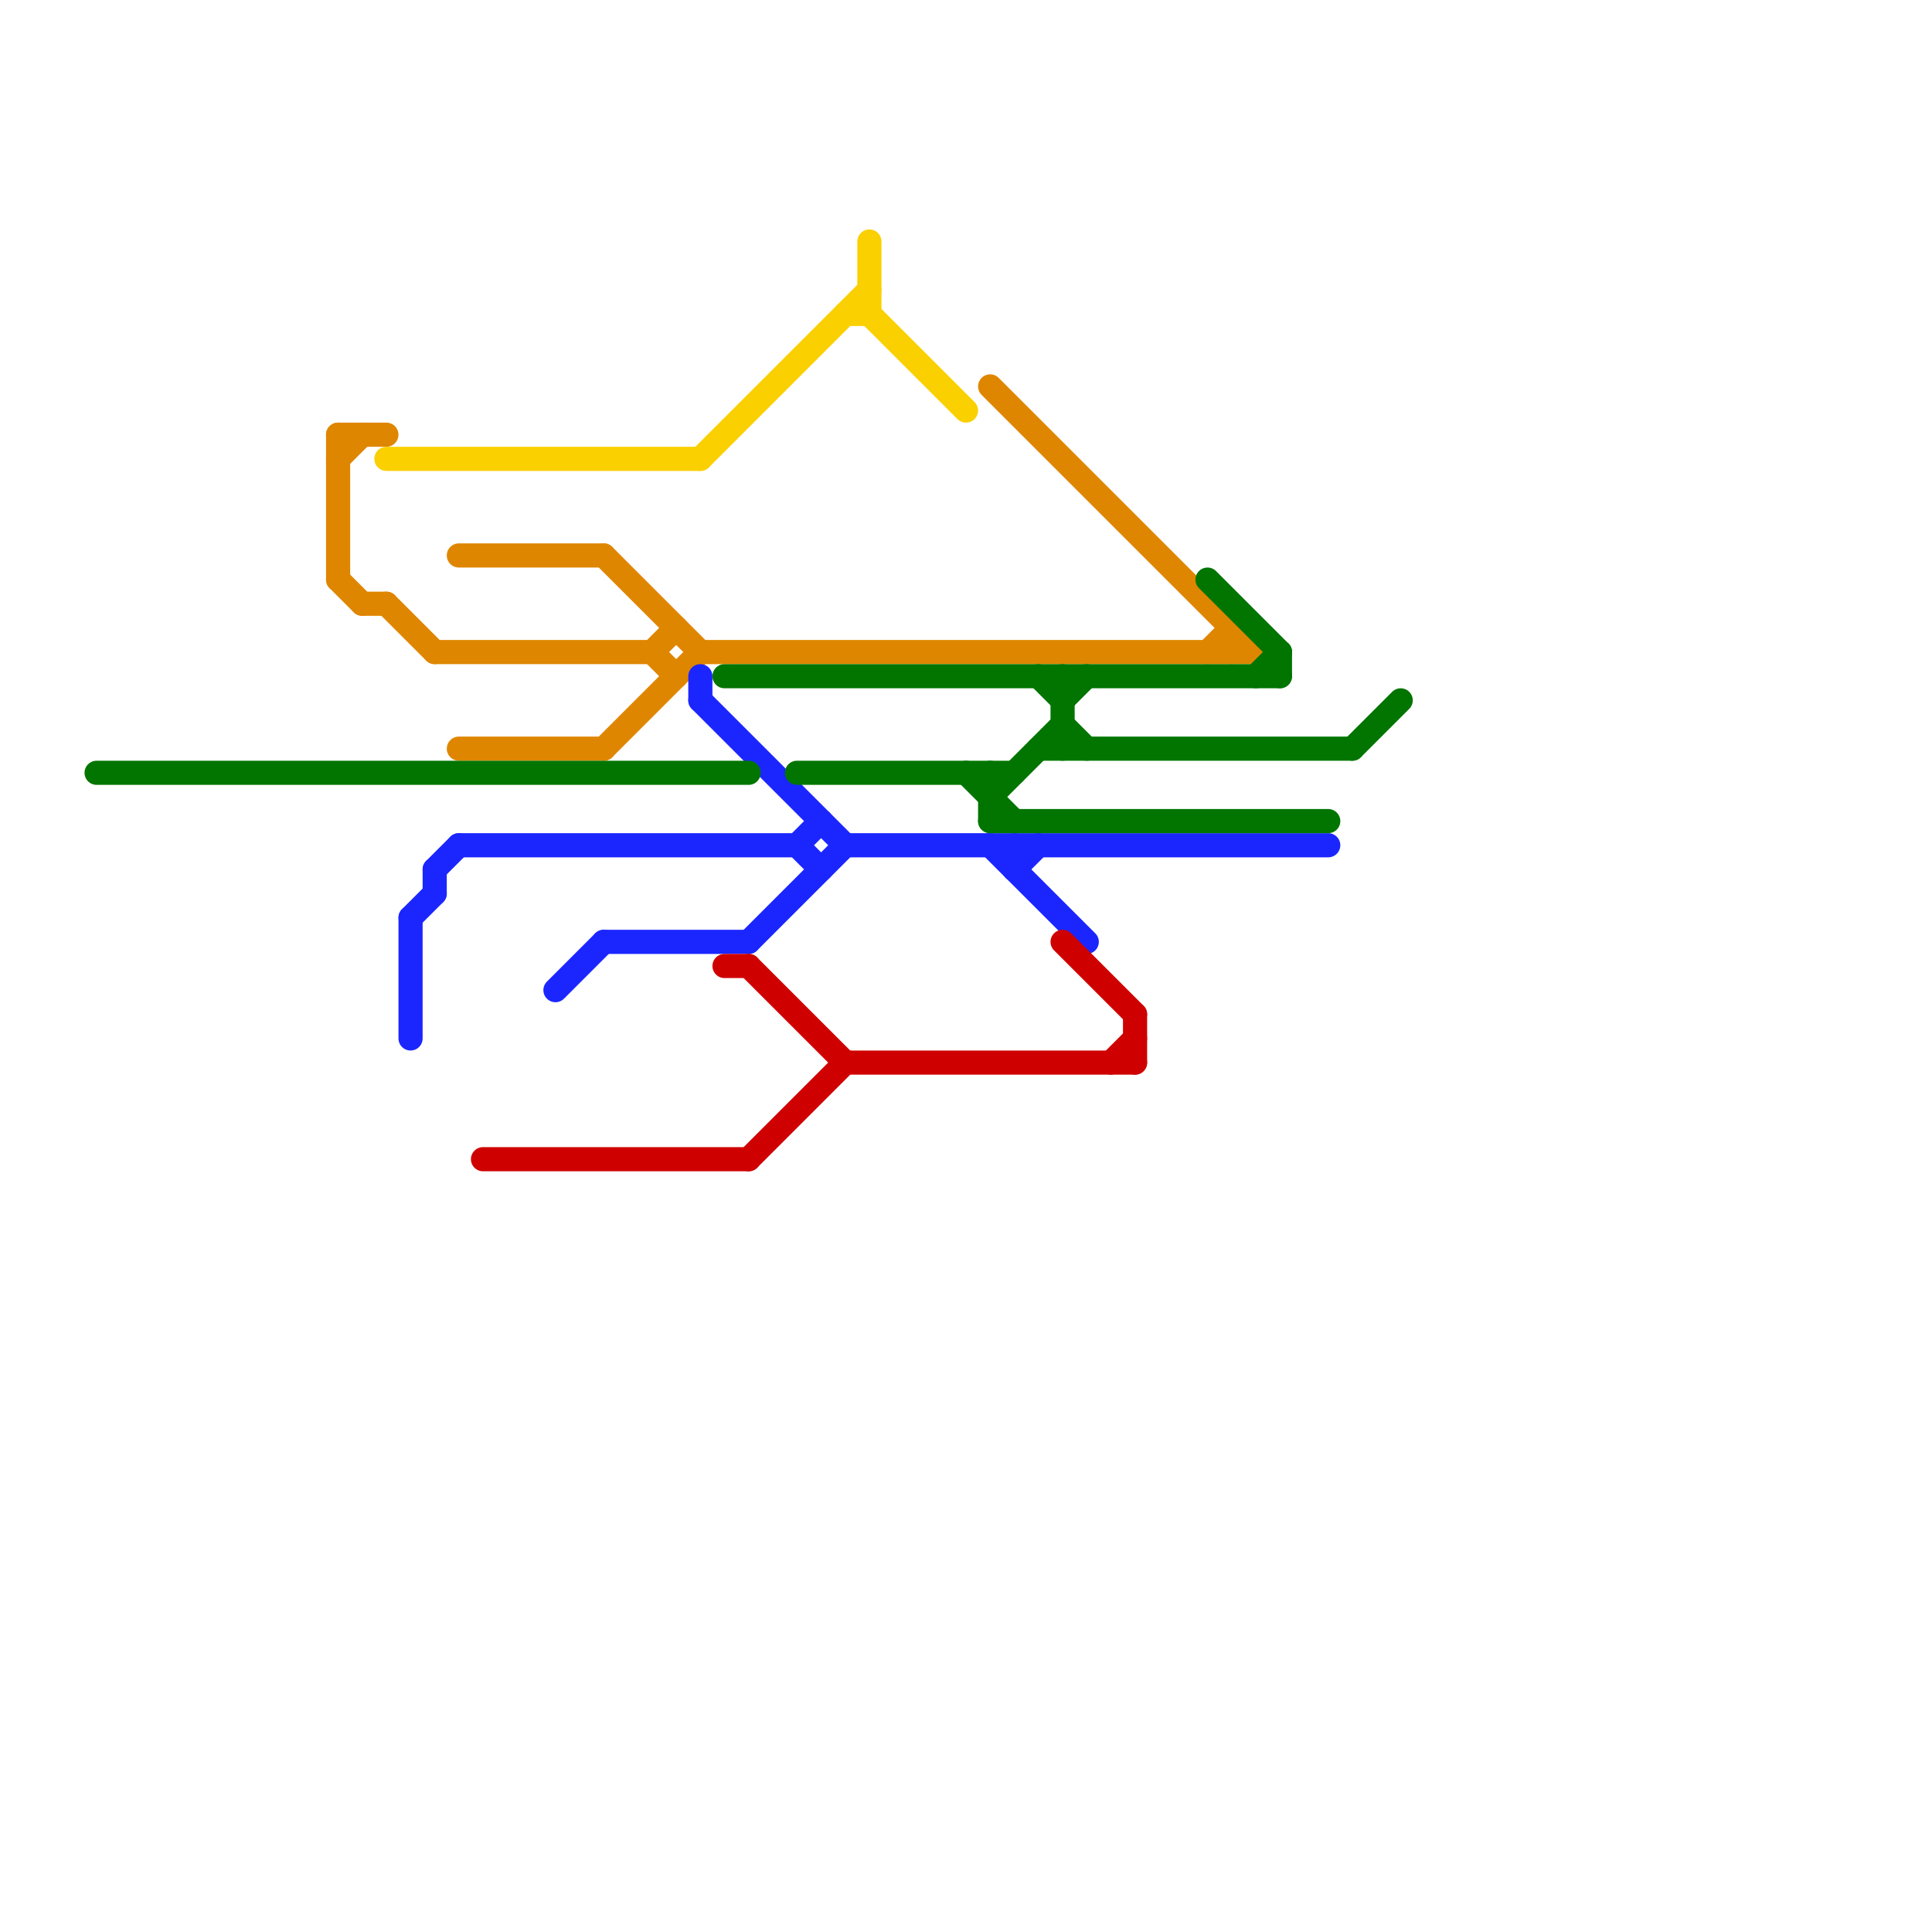 
<svg version="1.1" xmlns="http://www.w3.org/2000/svg" viewBox="0 0 80 80">
<style>text { font: 1px Helvetica; font-weight: 600; white-space: pre; dominant-baseline: central; } line { stroke-width: 1; fill: none; stroke-linecap: round; stroke-linejoin: round; } .c0 { stroke: #df8600 } .c1 { stroke: #1b26ff } .c2 { stroke: #017500 } .c3 { stroke: #cf0000 } .c4 { stroke: #fad000 } .w1 { stroke-width: 1; }</style><defs><g id="wm-xf"><circle r="1.2" fill="#000"/><circle r="0.9" fill="#fff"/><circle r="0.6" fill="#000"/><circle r="0.3" fill="#fff"/></g><g id="wm"><circle r="0.6" fill="#000"/><circle r="0.3" fill="#fff"/></g></defs><line class="c0 " x1="18" y1="27" x2="27" y2="27"/><line class="c0 " x1="15" y1="25" x2="16" y2="25"/><line class="c0 " x1="19" y1="23" x2="25" y2="23"/><line class="c0 " x1="50" y1="27" x2="51" y2="26"/><line class="c0 " x1="14" y1="18" x2="14" y2="24"/><line class="c0 " x1="25" y1="23" x2="29" y2="27"/><line class="c0 " x1="14" y1="24" x2="15" y2="25"/><line class="c0 " x1="27" y1="27" x2="28" y2="26"/><line class="c0 " x1="19" y1="31" x2="25" y2="31"/><line class="c0 " x1="41" y1="16" x2="52" y2="27"/><line class="c0 " x1="14" y1="19" x2="15" y2="18"/><line class="c0 " x1="51" y1="26" x2="51" y2="27"/><line class="c0 " x1="29" y1="27" x2="52" y2="27"/><line class="c0 " x1="16" y1="25" x2="18" y2="27"/><line class="c0 " x1="14" y1="18" x2="16" y2="18"/><line class="c0 " x1="25" y1="31" x2="29" y2="27"/><line class="c0 " x1="27" y1="27" x2="28" y2="28"/><line class="c1 " x1="18" y1="36" x2="18" y2="37"/><line class="c1 " x1="35" y1="35" x2="55" y2="35"/><line class="c1 " x1="33" y1="35" x2="34" y2="36"/><line class="c1 " x1="18" y1="36" x2="19" y2="35"/><line class="c1 " x1="31" y1="39" x2="35" y2="35"/><line class="c1 " x1="41" y1="35" x2="45" y2="39"/><line class="c1 " x1="29" y1="28" x2="29" y2="29"/><line class="c1 " x1="25" y1="39" x2="31" y2="39"/><line class="c1 " x1="42" y1="35" x2="42" y2="36"/><line class="c1 " x1="17" y1="38" x2="18" y2="37"/><line class="c1 " x1="23" y1="41" x2="25" y2="39"/><line class="c1 " x1="19" y1="35" x2="33" y2="35"/><line class="c1 " x1="33" y1="35" x2="34" y2="34"/><line class="c1 " x1="29" y1="29" x2="35" y2="35"/><line class="c1 " x1="17" y1="38" x2="17" y2="43"/><line class="c1 " x1="42" y1="36" x2="43" y2="35"/><line class="c2 " x1="53" y1="27" x2="53" y2="28"/><line class="c2 " x1="41" y1="33" x2="44" y2="30"/><line class="c2 " x1="56" y1="31" x2="58" y2="29"/><line class="c2 " x1="41" y1="34" x2="55" y2="34"/><line class="c2 " x1="43" y1="31" x2="56" y2="31"/><line class="c2 " x1="44" y1="30" x2="45" y2="31"/><line class="c2 " x1="43" y1="28" x2="44" y2="29"/><line class="c2 " x1="44" y1="29" x2="45" y2="28"/><line class="c2 " x1="4" y1="32" x2="31" y2="32"/><line class="c2 " x1="41" y1="32" x2="41" y2="34"/><line class="c2 " x1="30" y1="28" x2="53" y2="28"/><line class="c2 " x1="33" y1="32" x2="42" y2="32"/><line class="c2 " x1="40" y1="32" x2="42" y2="34"/><line class="c2 " x1="50" y1="24" x2="53" y2="27"/><line class="c2 " x1="52" y1="28" x2="53" y2="27"/><line class="c2 " x1="44" y1="28" x2="44" y2="31"/><line class="c3 " x1="44" y1="39" x2="47" y2="42"/><line class="c3 " x1="46" y1="44" x2="47" y2="43"/><line class="c3 " x1="31" y1="48" x2="35" y2="44"/><line class="c3 " x1="30" y1="40" x2="31" y2="40"/><line class="c3 " x1="20" y1="48" x2="31" y2="48"/><line class="c3 " x1="35" y1="44" x2="47" y2="44"/><line class="c3 " x1="47" y1="42" x2="47" y2="44"/><line class="c3 " x1="31" y1="40" x2="35" y2="44"/><line class="c4 " x1="35" y1="13" x2="36" y2="13"/><line class="c4 " x1="36" y1="10" x2="36" y2="13"/><line class="c4 " x1="16" y1="19" x2="29" y2="19"/><line class="c4 " x1="36" y1="13" x2="40" y2="17"/><line class="c4 " x1="29" y1="19" x2="36" y2="12"/>
</svg>
